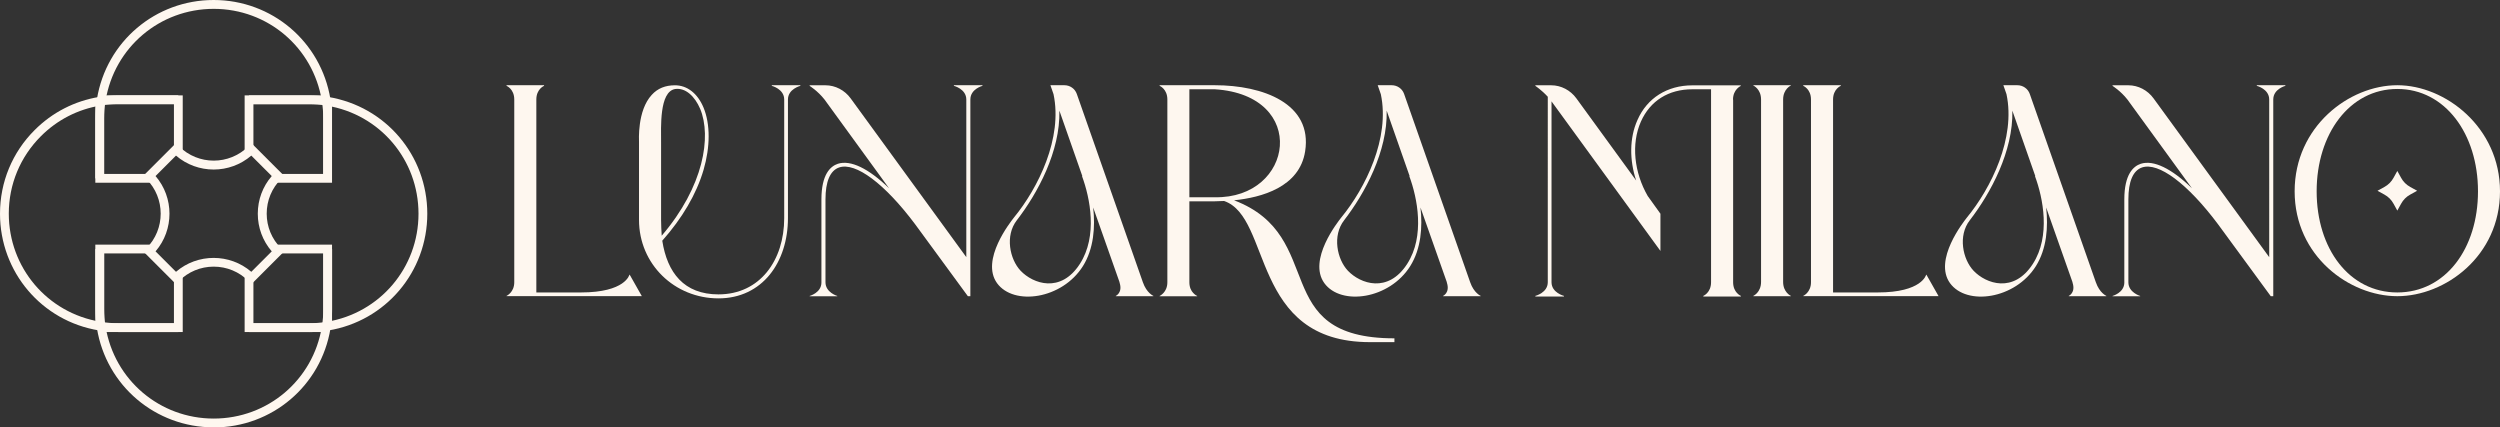 <svg viewBox="0 0 401.01 68.55" xmlns="http://www.w3.org/2000/svg" id="Camada_2">
  <rect x="0" y="0" width="401.01" height="68.55" fill="#333333" stroke="none"/>
  <defs>
    <style>
      .cls-1 {
        fill: #fef7ef;
      }
    </style>
  </defs>
  <g data-name="Camada_1" id="Camada_1-2">
    <g>
      <path d="M81.25,47.51v-.05s1.24-.55,1.24-2.19V15.96c0-1.69-1.24-2.19-1.24-2.19v-.1h6.02v.1s-1.24.5-1.24,2.19v30.95h7.17c7.12,0,7.76-2.84,7.76-2.84h.05l1.94,3.43h-21.7Z" class="cls-1"></path>
      <path d="M102.5,22.83c0-.3-.3-5.08,2.04-7.61.95-1.05,2.19-1.54,3.73-1.54,1.94,0,3.63,1.29,4.58,3.58,1.09,2.64,1.09,6.27,0,10-1.14,3.88-3.43,7.76-6.62,11.35.8,5.13,3.48,8.61,9.01,8.61,6.67,0,10.55-5.47,10.55-12.24V15.96c0-1.69-1.99-2.19-1.99-2.19v-.1h4.58v.1s-1.99.5-1.99,2.19v19.01c0,7.12-4.13,12.89-11.15,12.89s-12.74-5.47-12.74-12.59v-12.44ZM106.04,22.83v12.44c0,.85.05,1.69.1,2.54,6.77-7.91,8.01-15.92,6.17-20.35-.85-1.99-2.34-3.43-4.03-3.18-2.54.45-2.24,6.12-2.24,8.56Z" class="cls-1"></path>
      <path d="M153.01,13.67h4.58v.1s-1.94.5-1.94,2.19v31.55h-.4l-8.46-11.54c-4.88-6.52-9.55-10-12.19-9.11-1.44.5-2.19,2.24-2.19,5.13v13.29c0,1.64,1.89,2.19,1.89,2.19v.05h-4.43v-.05s1.84-.5,1.89-2.09v-13.39c0-4.03,1.44-5.32,2.64-5.72,2.04-.65,4.93.75,8.21,3.93l-10.35-14.23c-1.09-1.39-2.39-2.19-2.39-2.19v-.1h2.54c1.59,0,3.09.8,4.03,2.09l18.56,25.48V15.96c0-1.69-1.99-2.19-1.99-2.19v-.1Z" class="cls-1"></path>
      <path d="M185,47.46v.05h-6.02v-.05s1.14-.5.6-2.14v-.05l-4.23-11.99c.35,3.13.1,6.62-1.64,9.4-3.33,5.32-11.1,6.42-13.78,2.74-2.69-3.73,2.19-9.85,2.69-10.5,3.93-4.78,7.86-12.79,6.37-19.81l-.5-1.44h2.24c.9,0,1.69.55,1.99,1.39l10.6,30.21c.6,1.74,1.69,2.19,1.69,2.19ZM173.56,28.25h.05l-3.68-10.5c.15,6.52-3.48,13.24-6.82,17.57-1.94,2.49-1.14,6.27.6,8.11,1.99,2.09,6.42,3.68,9.5-1.09,2.89-4.48,1.64-10.6.35-14.08Z" class="cls-1"></path>
      <path d="M223.67,54.28v.6h-3.93c-19.21,0-15.68-20-23.39-22.64-.55,0-1.04.05-1.49.05h-4.08v12.99c0,.8.3,1.39.6,1.69.3.35.65.5.65.5v.05h-6.02v-.05s1.24-.55,1.24-2.19V15.96c0-1.69-1.24-2.19-1.24-2.19v-.1h8.86c7.71,0,15.68,2.94,14.48,10.6-.9,5.77-7.02,7.41-11.4,7.86,15.18,5.77,5.27,22.14,25.73,22.14ZM194.86,14.32h-4.08v17.32h4.08c12.69.25,15.13-16.37,0-17.32Z" class="cls-1"></path>
      <path d="M237.5,47.46v.05h-6.02v-.05s1.14-.5.6-2.14v-.05l-4.23-11.99c.35,3.13.1,6.62-1.64,9.4-3.33,5.32-11.1,6.42-13.78,2.74-2.69-3.73,2.19-9.85,2.69-10.5,3.93-4.78,7.86-12.79,6.37-19.81l-.5-1.44h2.24c.9,0,1.69.55,1.99,1.39l10.6,30.21c.6,1.74,1.69,2.19,1.69,2.19ZM226.06,28.25h.05l-3.68-10.5c.15,6.52-3.48,13.24-6.82,17.57-1.94,2.49-1.14,6.27.6,8.11,1.99,2.09,6.42,3.68,9.5-1.09,2.89-4.48,1.64-10.6.35-14.08Z" class="cls-1"></path>
      <path d="M278,15.96v29.31c0,1.69,1.24,2.19,1.24,2.19v.1h-6.02v-.1s1.24-.5,1.24-2.19V14.32h-2.99c-3.83,0-6.77,1.84-8.26,5.18-1.59,3.58-1.09,8.16,1.09,11.94l2.04,2.84v5.97l-17.47-23.99v29.01c0,1.69,1.99,2.19,1.99,2.19v.1h-4.58v-.1s1.99-.5,1.99-2.19V15.52c-1-1.09-1.99-1.74-1.99-1.74v-.1h2.54c1.59,0,3.09.8,4.03,2.09l9.6,13.19c-1.09-3.28-1.09-6.82.2-9.7,1.54-3.53,4.78-5.57,8.81-5.57h7.76v.1s-1.24.55-1.24,2.19Z" class="cls-1"></path>
      <path d="M281.24,13.67h6.02v.05s-1.24.55-1.24,2.24v29.26c0,1.69,1.24,2.24,1.24,2.24v.05h-6.02v-.05s1.24-.55,1.24-2.24V15.96c0-1.69-1.24-2.24-1.24-2.24v-.05Z" class="cls-1"></path>
      <path d="M289.25,47.51v-.05s1.24-.55,1.24-2.19V15.96c0-1.69-1.24-2.19-1.24-2.19v-.1h6.02v.1s-1.24.5-1.24,2.19v30.95h7.17c7.12,0,7.76-2.84,7.76-2.84h.05l1.94,3.43h-21.7Z" class="cls-1"></path>
      <path d="M337.86,47.46v.05h-6.02v-.05s1.14-.5.6-2.14v-.05l-4.23-11.99c.35,3.13.1,6.62-1.64,9.4-3.33,5.32-11.1,6.42-13.78,2.74-2.69-3.73,2.19-9.85,2.69-10.5,3.93-4.78,7.86-12.79,6.37-19.81l-.5-1.44h2.24c.9,0,1.69.55,1.99,1.39l10.6,30.21c.6,1.74,1.69,2.19,1.69,2.19ZM326.42,28.25h.05l-3.68-10.5c.15,6.52-3.48,13.24-6.82,17.57-1.94,2.49-1.14,6.27.6,8.11,1.99,2.09,6.42,3.68,9.5-1.09,2.89-4.48,1.64-10.6.35-14.08Z" class="cls-1"></path>
      <path d="M362,13.67h4.58v.1s-1.94.5-1.94,2.19v31.55h-.4l-8.46-11.54c-4.88-6.52-9.55-10-12.19-9.11-1.44.5-2.19,2.24-2.19,5.13v13.29c0,1.64,1.89,2.19,1.89,2.19v.05h-4.43v-.05s1.84-.5,1.89-2.09v-13.39c0-4.03,1.44-5.32,2.64-5.72,2.04-.65,4.93.75,8.21,3.93l-10.35-14.23c-1.09-1.39-2.39-2.19-2.39-2.19v-.1h2.54c1.59,0,3.09.8,4.03,2.09l18.56,25.48V15.96c0-1.69-1.99-2.19-1.99-2.19v-.1Z" class="cls-1"></path>
      <path d="M401.01,30.69c0,10.4-8.81,16.82-16.47,16.82s-16.47-6.42-16.47-16.82,8.76-17.02,16.47-17.02,16.47,6.77,16.47,17.02ZM397.48,30.69c0-9.21-5.28-16.42-12.94-16.42s-12.94,7.22-12.94,16.42,5.23,16.22,12.94,16.22,12.94-7.02,12.94-16.22ZM386.63,30l1.09.6-1.09.6c-.65.35-1.14.85-1.49,1.49l-.6,1.09-.6-1.09c-.35-.65-.85-1.14-1.49-1.49l-1.09-.6,1.09-.6c.65-.35,1.14-.85,1.49-1.49l.6-1.09.6,1.09c.35.65.85,1.14,1.49,1.49Z" class="cls-1"></path>
      <path d="M34.28,68.55c-9.34,0-17.22-6.68-18.73-15.88-.01-.05-.02-.13-.03-.21-.15-.94-.22-1.91-.22-2.89v-9.62h1.41v9.62c0,.91.07,1.8.2,2.66.01.08.02.13.03.18,1.4,8.54,8.69,14.73,17.34,14.73s15.94-6.18,17.34-14.7c.01-.07.02-.12.03-.17.14-.89.21-1.79.21-2.69v-9.62h1.41v9.62c0,.98-.07,1.95-.22,2.88-.01.08-.02.16-.04.24-1.51,9.18-9.38,15.86-18.72,15.86Z" class="cls-1"></path>
      <path d="M53.26,28.61h-1.41v-9.62c0-.9-.07-1.8-.2-2.66-.01-.08-.02-.13-.03-.18-1.4-8.55-8.69-14.73-17.34-14.73s-15.94,6.18-17.34,14.71c-.01.08-.02.12-.03.17-.14.89-.21,1.79-.21,2.7v9.62h-1.41v-9.62c0-.98.07-1.95.22-2.88.01-.08.02-.16.04-.24C17.06,6.68,24.93,0,34.27,0s17.22,6.68,18.73,15.89c.01.05.02.13.03.21.15.94.22,1.91.22,2.89v9.62Z" class="cls-1"></path>
      <path d="M49.57,53.26h-9.62v-1.41h9.62c.9,0,1.8-.07,2.66-.2.07,0,.13-.02.18-.03,8.54-1.4,14.72-8.69,14.72-17.34s-6.18-15.94-14.7-17.33c-.08-.02-.13-.02-.19-.03-.88-.14-1.78-.21-2.68-.21h-9.62v-1.41h9.62c.98,0,1.95.07,2.88.22.07,0,.16.02.24.04,9.18,1.51,15.86,9.38,15.86,18.72s-6.68,17.22-15.88,18.73c-.06.01-.15.02-.23.04-.92.14-1.89.22-2.87.22Z" class="cls-1"></path>
      <path d="M28.6,53.26h-9.62c-.98,0-1.95-.07-2.88-.22-.07,0-.16-.02-.24-.04C6.68,51.5,0,43.62,0,34.28c0-5.07,1.97-9.84,5.56-13.42,2.83-2.83,6.4-4.66,10.32-5.31.06-.01.14-.02.23-.04.92-.14,1.89-.22,2.87-.22h9.62v1.41h-9.62c-.9,0-1.8.07-2.66.2-.07,0-.13.02-.18.03-3.66.6-6.96,2.3-9.58,4.92-3.32,3.32-5.15,7.73-5.15,12.42,0,8.65,6.18,15.94,14.7,17.34.08.02.13.02.19.03.88.14,1.78.21,2.68.21h9.62v1.41Z" class="cls-1"></path>
      <g>
        <polygon points="40.65 24.34 39.24 24.34 39.24 15.3 52.31 15.3 52.31 16.71 40.65 16.71 40.65 24.34" class="cls-1"></polygon>
        <polygon points="53.26 29.31 44.21 29.31 44.21 27.9 51.85 27.9 51.85 16.25 53.26 16.25 53.26 29.31" class="cls-1"></polygon>
        <polygon points="29.31 24.34 27.9 24.34 27.9 16.71 16.24 16.71 16.24 15.3 29.31 15.3 29.31 24.34" class="cls-1"></polygon>
        <polygon points="24.34 29.31 15.29 29.31 15.29 16.25 16.7 16.25 16.7 27.9 24.34 27.9 24.34 29.31" class="cls-1"></polygon>
        <polygon points="53.26 52.31 51.85 52.31 51.85 40.65 44.21 40.65 44.21 39.24 53.26 39.24 53.26 52.31" class="cls-1"></polygon>
        <polygon points="52.31 53.26 39.24 53.26 39.24 44.21 40.65 44.21 40.65 51.85 52.31 51.85 52.31 53.26" class="cls-1"></polygon>
        <polygon points="29.31 53.26 16.24 53.26 16.24 51.85 27.9 51.85 27.9 44.21 29.31 44.21 29.31 53.26" class="cls-1"></polygon>
        <polygon points="16.7 52.31 15.29 52.31 15.29 39.24 24.33 39.24 24.33 40.65 16.7 40.65 16.7 52.31" class="cls-1"></polygon>
      </g>
      <path d="M28.22,45.57l-5.24-5.24.5-.5c3.06-3.07,3.06-8.05,0-11.12l-.5-.5,5.24-5.24.5.5c3.07,3.06,8.05,3.06,11.12,0l.5-.5,5.24,5.24-.5.5c-1.48,1.48-2.3,3.46-2.3,5.56s.82,4.07,2.3,5.56l.5.5-5.24,5.24-.5-.5c-1.48-1.48-3.46-2.3-5.56-2.3s-4.07.82-5.56,2.3l-.5.5ZM34.27,41.37c2.15,0,4.31.74,6.04,2.23l3.28-3.28c-1.45-1.68-2.24-3.8-2.24-6.04s.79-4.36,2.24-6.04l-3.28-3.28c-3.46,2.98-8.62,2.98-12.08,0l-3.28,3.28c2.98,3.46,2.98,8.62,0,12.08l3.28,3.28c1.73-1.49,3.88-2.23,6.04-2.23Z" class="cls-1"></path>
    </g>
  </g>
</svg>
